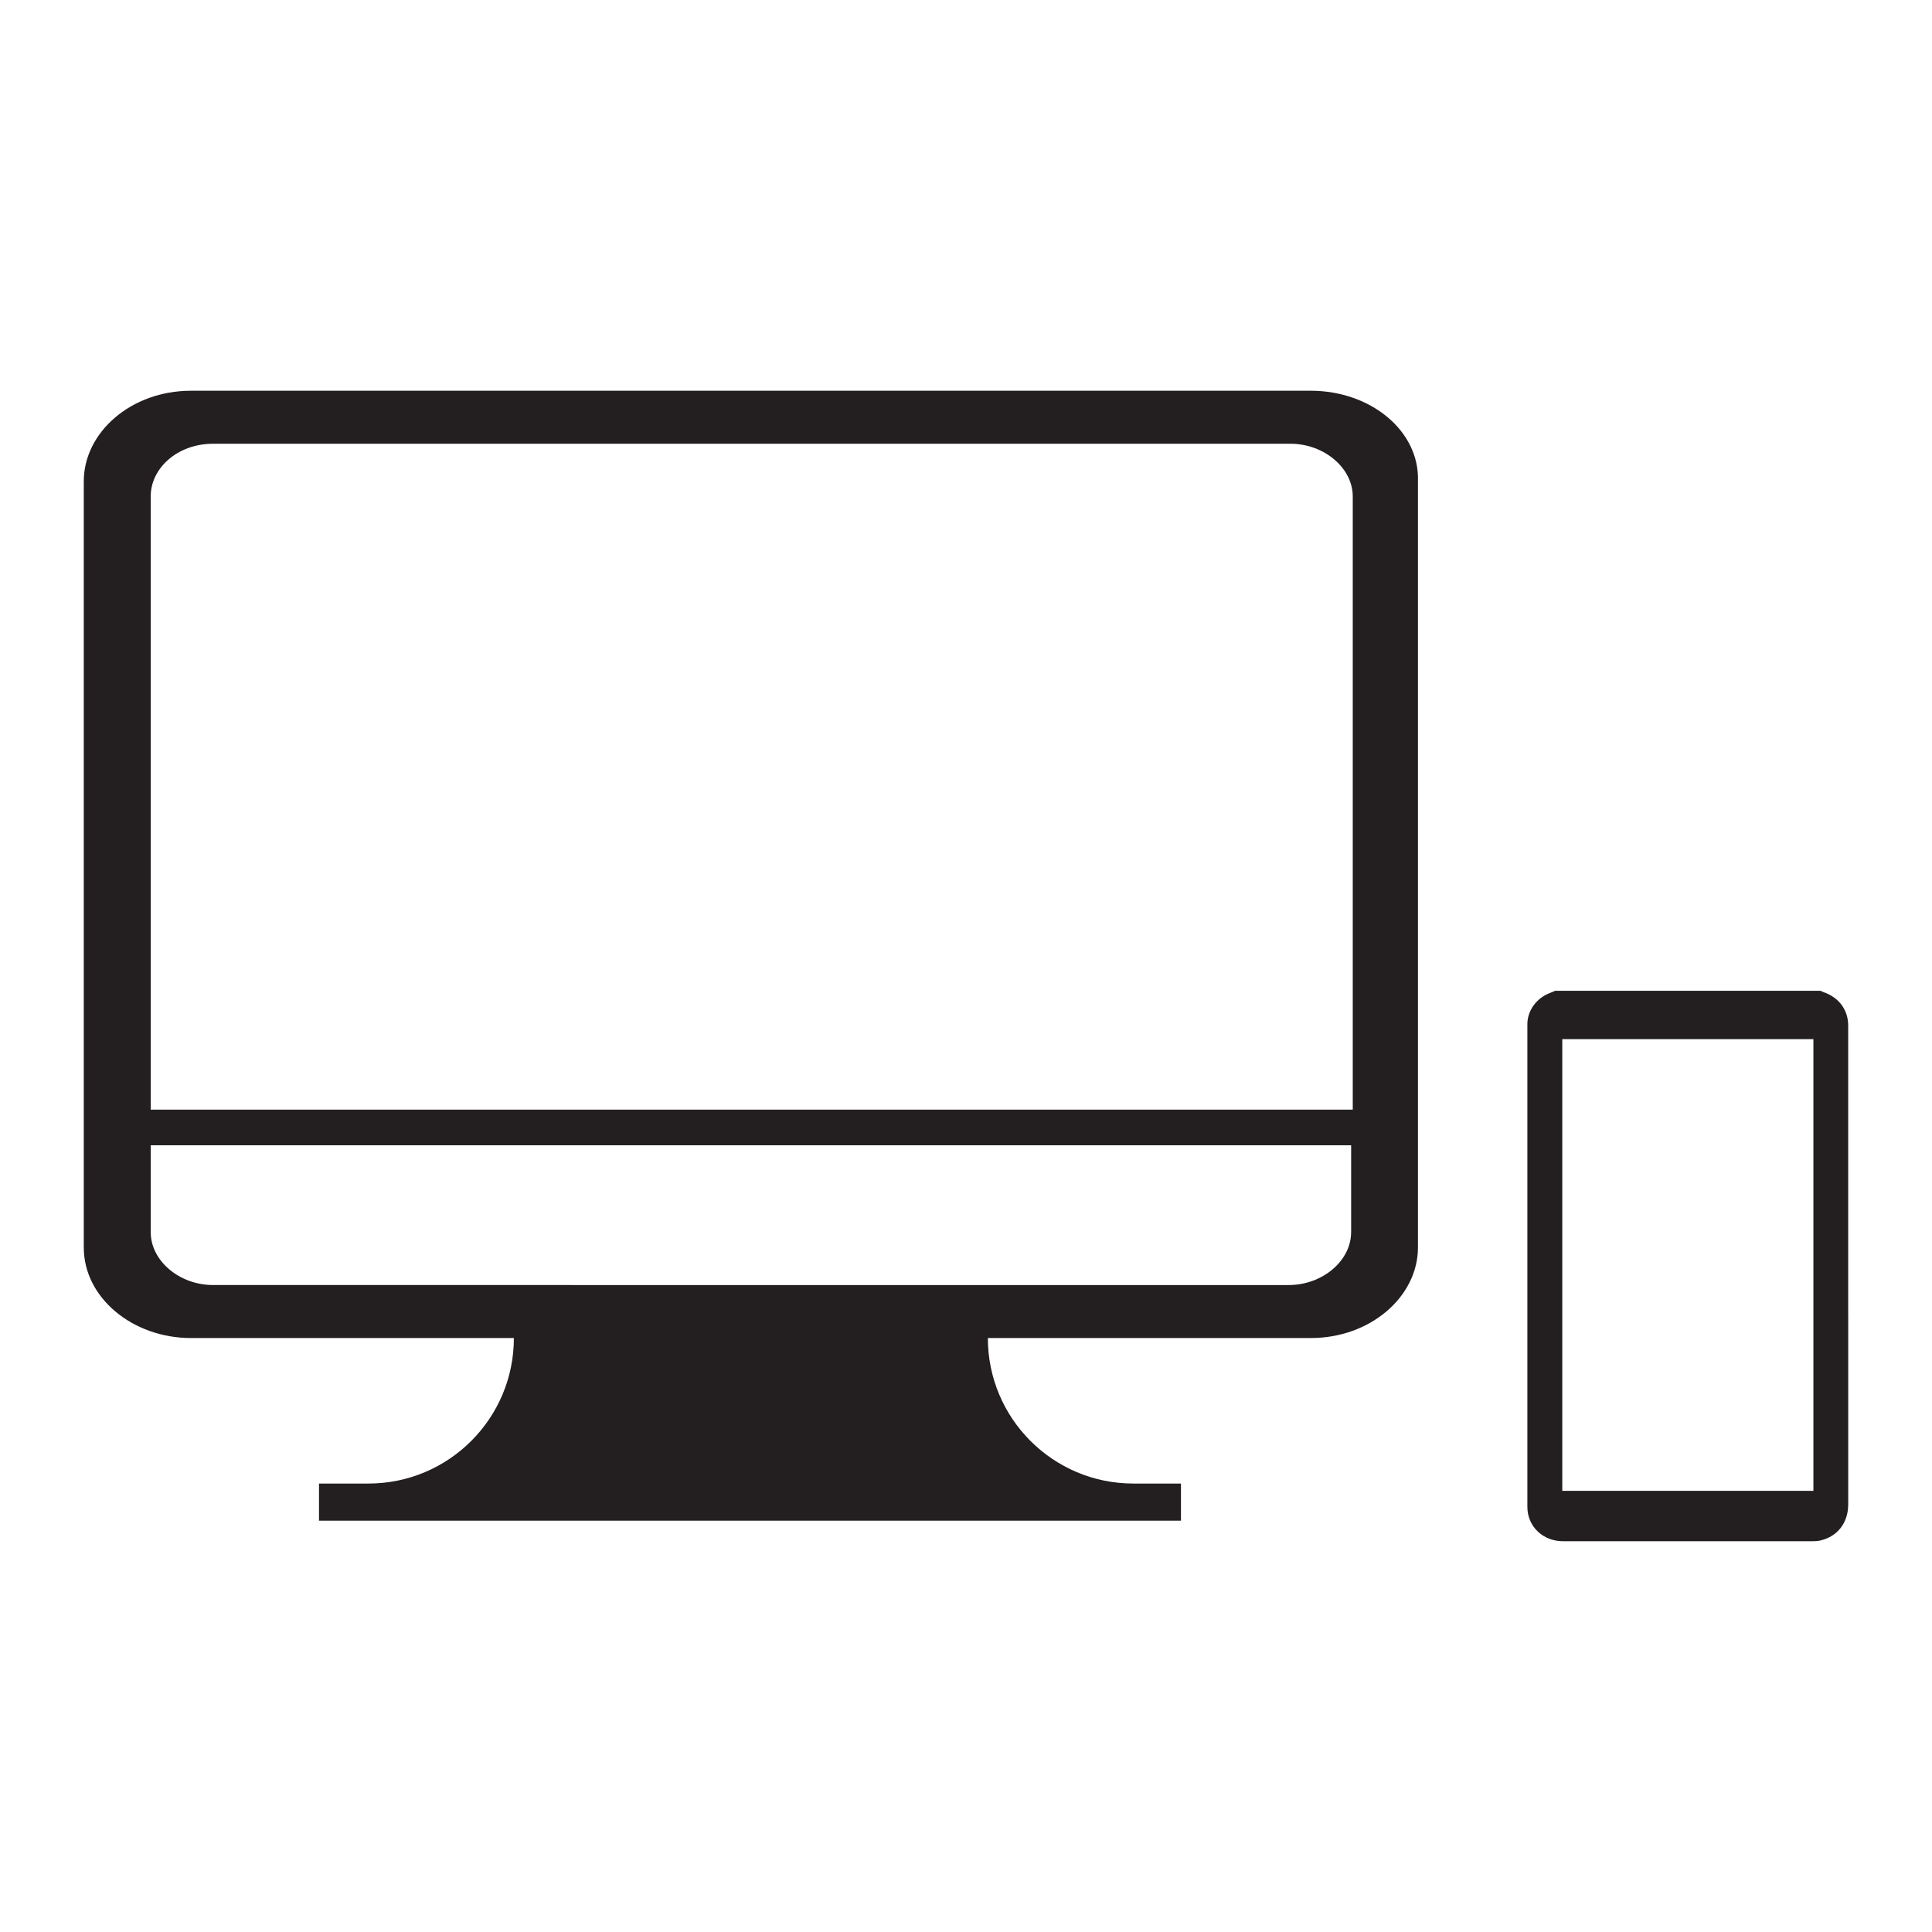 <?xml version="1.0" encoding="UTF-8"?>
<svg id="Layer_1" data-name="Layer 1" xmlns="http://www.w3.org/2000/svg" viewBox="0 0 600 600">
  <defs>
    <style>
      .cls-1 {
        fill: #231f20;
      }
    </style>
  </defs>
  <path class="cls-1" d="M573.97,408.62c0-30.04,0-60.09,0-90.14,0-4.89-2.93-8.77-7.71-10.38-.3-.1-.59-.27-.88-.41h-82.39c-.51.21-1.01.46-1.53.64-4.25,1.58-7.12,5.47-7.12,9.75,0,49.97,0,99.93,0,149.9,0,6.05,4.8,10.66,11.06,10.66,25.79,0,51.57,0,77.36,0,.8,0,1.62-.02,2.4-.19,5.46-1.18,8.82-5.51,8.82-11.24-.01-19.53,0-39.06,0-58.59ZM563.17,462.99h-77.99v-140.27h77.99v140.27Z"/>
  <path class="cls-1" d="M407.11,121.35H59.27c-18.54,0-33.25,12.91-33.25,28.13v237.93c0,15.68,15.26,28.13,33.25,28.13h100.32c0,24.96-20.23,45.19-45.19,45.19h-15.33v11.53h267.69v-11.53h-14.78c-24.96,0-45.19-20.23-45.19-45.19h100.32c18.54,0,33.25-12.91,33.25-28.13v-237.93c.55-15.68-14.72-28.13-33.25-28.13ZM419.6,382.69c0,8.86-8.91,16.39-19.37,16.39H66.18c-10.47,0-19.37-7.53-19.37-16.39v-27.01h372.8v27.01ZM420.12,344.61H46.8v-190.42c0-8.86,8.38-16.38,19.37-16.38h334.58c10.47,0,19.36,7.52,19.36,16.38v190.42Z"/>
</svg>
